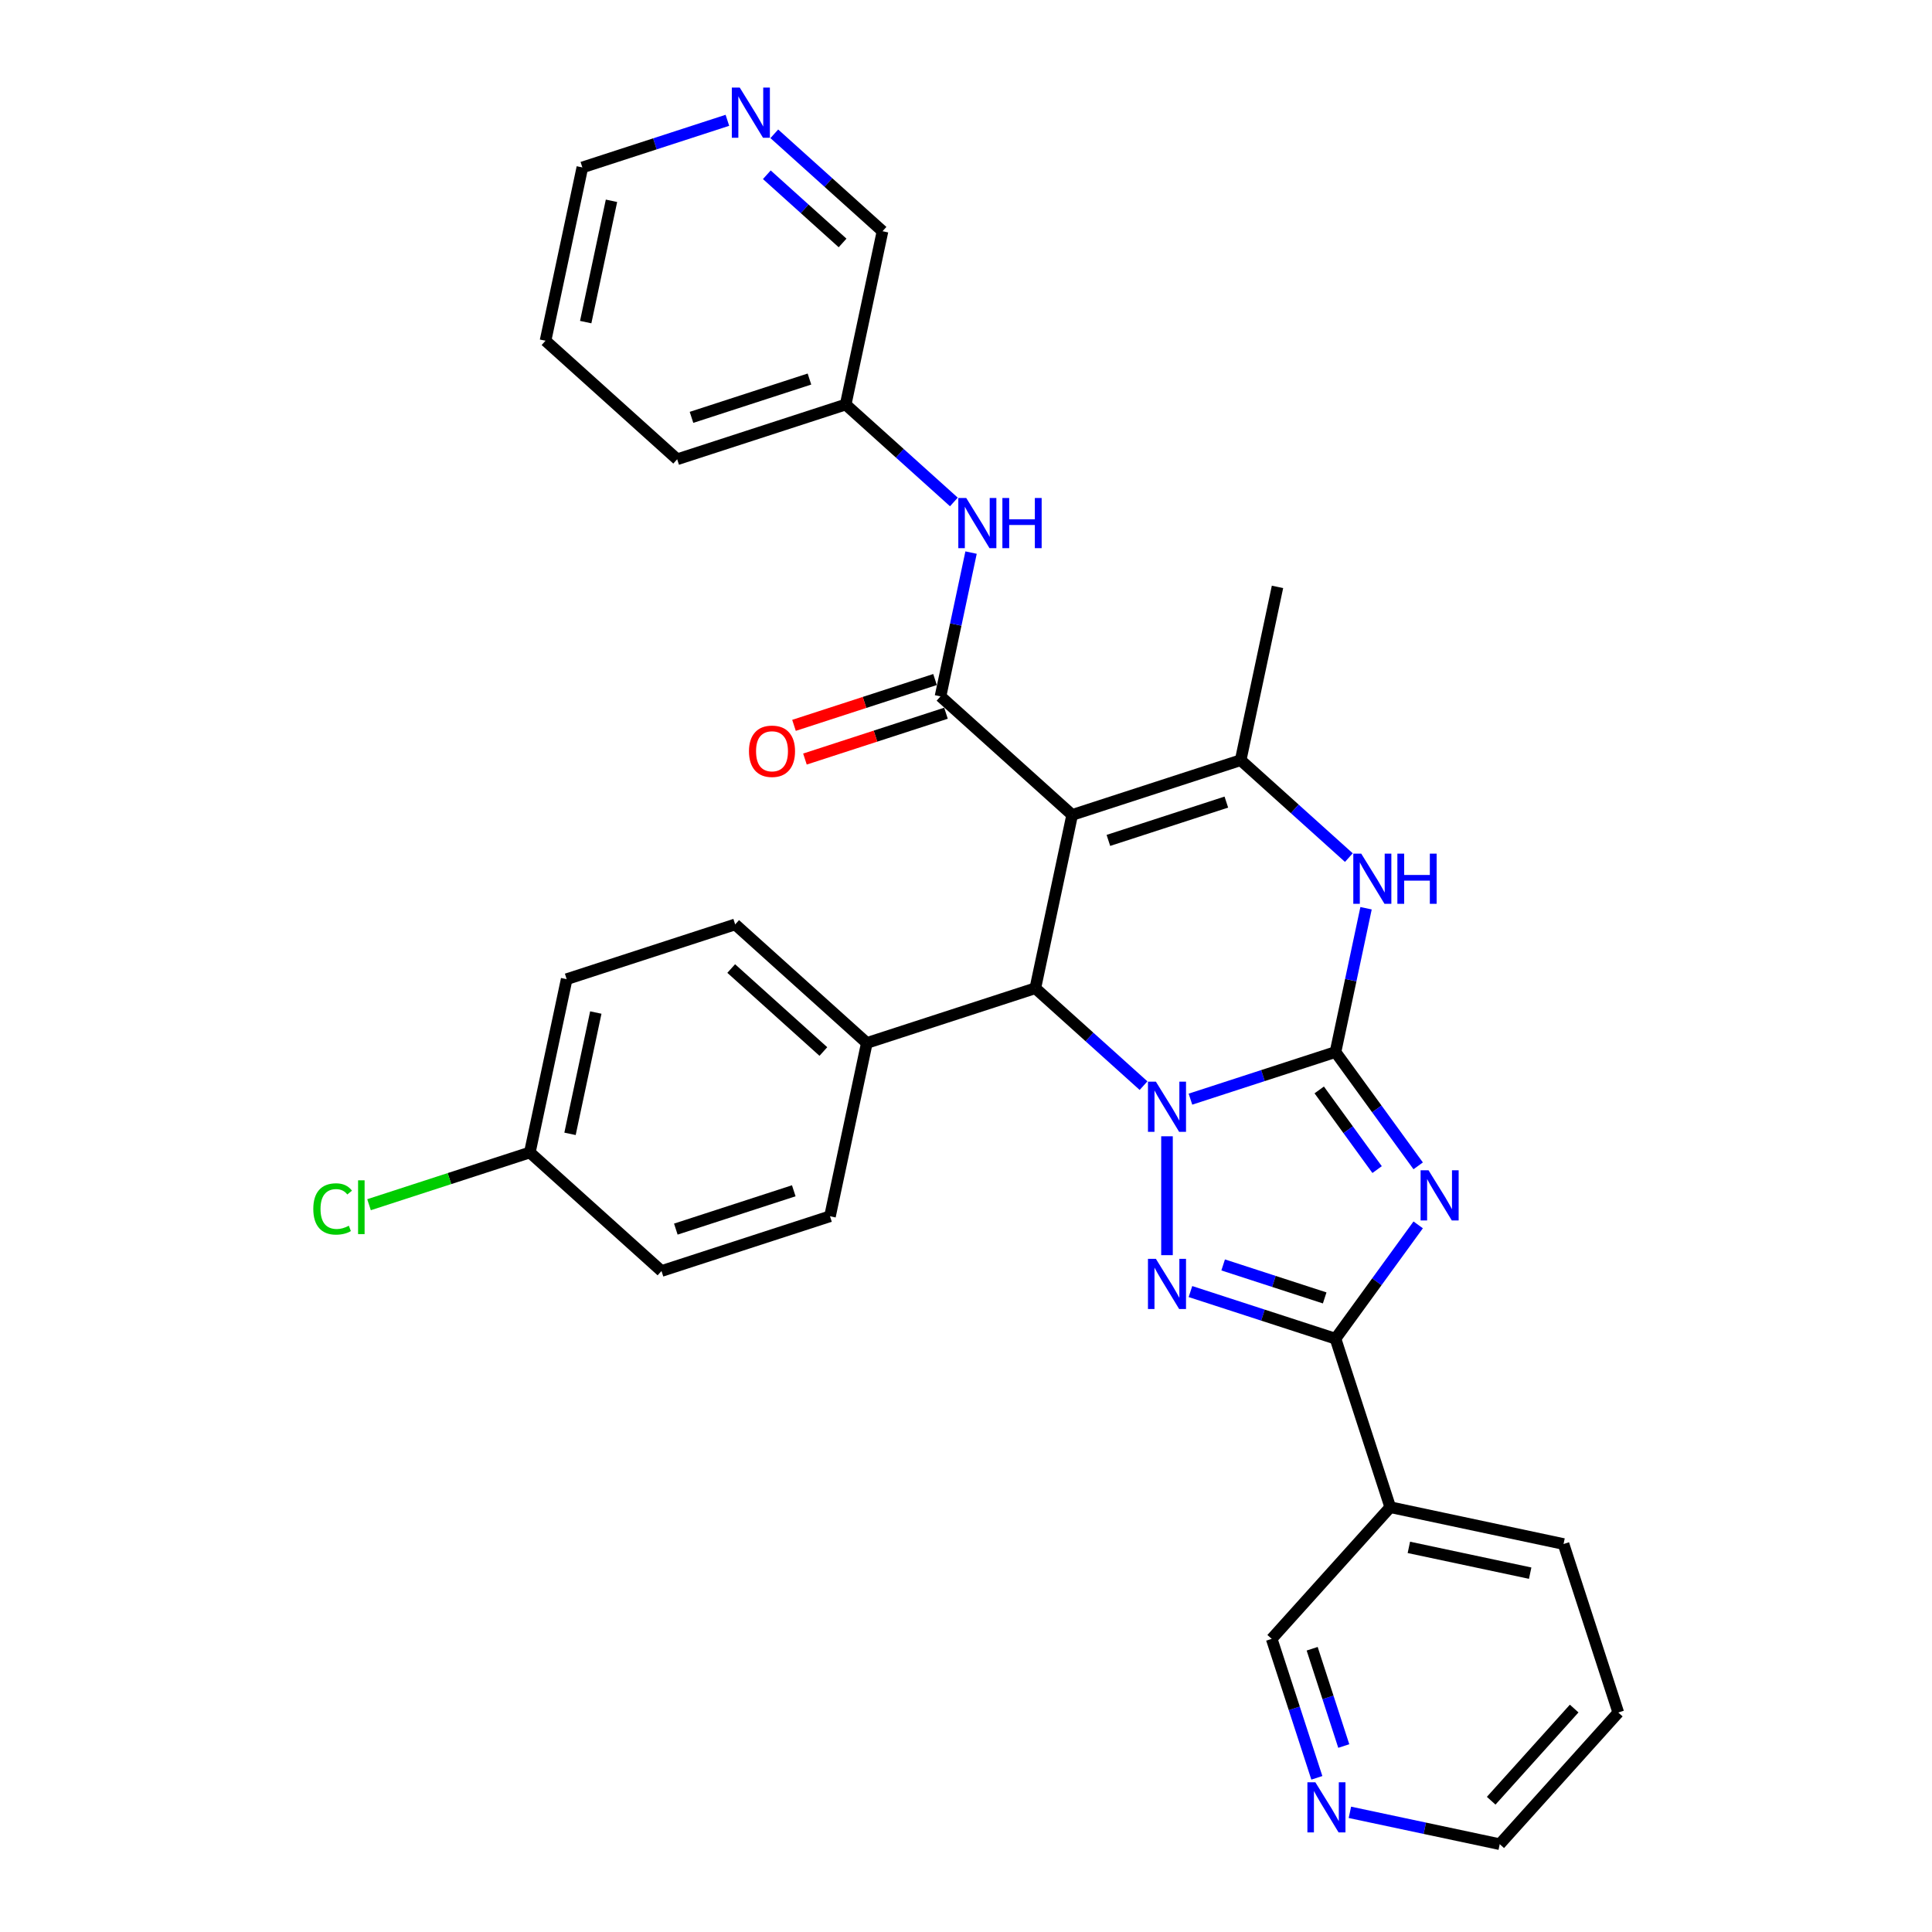 <?xml version='1.0' encoding='iso-8859-1'?>
<svg version='1.1' baseProfile='full'
              xmlns='http://www.w3.org/2000/svg'
                      xmlns:rdkit='http://www.rdkit.org/xml'
                      xmlns:xlink='http://www.w3.org/1999/xlink'
                  xml:space='preserve'
width='1000px' height='1000px' viewBox='0 0 1000 1000'>
<!-- END OF HEADER -->
<rect style='opacity:1.0;fill:#FFFFFF;stroke:none' width='1000' height='1000' x='0' y='0'> </rect>
<path class='bond-0' d='M 616.175,568.918 L 653.711,556.722' style='fill:none;fill-rule:evenodd;stroke:#0000FF;stroke-width:6px;stroke-linecap:butt;stroke-linejoin:miter;stroke-opacity:1' />
<path class='bond-0' d='M 653.711,556.722 L 691.247,544.526' style='fill:none;fill-rule:evenodd;stroke:#000000;stroke-width:6px;stroke-linecap:butt;stroke-linejoin:miter;stroke-opacity:1' />
<path class='bond-3' d='M 604.033,588.141 L 604.033,649.67' style='fill:none;fill-rule:evenodd;stroke:#0000FF;stroke-width:6px;stroke-linecap:butt;stroke-linejoin:miter;stroke-opacity:1' />
<path class='bond-5' d='M 591.892,561.931 L 563.889,536.717' style='fill:none;fill-rule:evenodd;stroke:#0000FF;stroke-width:6px;stroke-linecap:butt;stroke-linejoin:miter;stroke-opacity:1' />
<path class='bond-5' d='M 563.889,536.717 L 535.885,511.502' style='fill:none;fill-rule:evenodd;stroke:#000000;stroke-width:6px;stroke-linecap:butt;stroke-linejoin:miter;stroke-opacity:1' />
<path class='bond-1' d='M 691.247,544.526 L 712.648,573.981' style='fill:none;fill-rule:evenodd;stroke:#000000;stroke-width:6px;stroke-linecap:butt;stroke-linejoin:miter;stroke-opacity:1' />
<path class='bond-1' d='M 712.648,573.981 L 734.049,603.437' style='fill:none;fill-rule:evenodd;stroke:#0000FF;stroke-width:6px;stroke-linecap:butt;stroke-linejoin:miter;stroke-opacity:1' />
<path class='bond-1' d='M 682.83,564.143 L 697.81,584.762' style='fill:none;fill-rule:evenodd;stroke:#000000;stroke-width:6px;stroke-linecap:butt;stroke-linejoin:miter;stroke-opacity:1' />
<path class='bond-1' d='M 697.81,584.762 L 712.791,605.38' style='fill:none;fill-rule:evenodd;stroke:#0000FF;stroke-width:6px;stroke-linecap:butt;stroke-linejoin:miter;stroke-opacity:1' />
<path class='bond-7' d='M 691.247,544.526 L 699.157,507.315' style='fill:none;fill-rule:evenodd;stroke:#000000;stroke-width:6px;stroke-linecap:butt;stroke-linejoin:miter;stroke-opacity:1' />
<path class='bond-7' d='M 699.157,507.315 L 707.066,470.105' style='fill:none;fill-rule:evenodd;stroke:#0000FF;stroke-width:6px;stroke-linecap:butt;stroke-linejoin:miter;stroke-opacity:1' />
<path class='bond-31' d='M 734.049,633.992 L 712.648,663.448' style='fill:none;fill-rule:evenodd;stroke:#0000FF;stroke-width:6px;stroke-linecap:butt;stroke-linejoin:miter;stroke-opacity:1' />
<path class='bond-31' d='M 712.648,663.448 L 691.247,692.903' style='fill:none;fill-rule:evenodd;stroke:#000000;stroke-width:6px;stroke-linecap:butt;stroke-linejoin:miter;stroke-opacity:1' />
<path class='bond-2' d='M 554.951,421.804 L 535.885,511.502' style='fill:none;fill-rule:evenodd;stroke:#000000;stroke-width:6px;stroke-linecap:butt;stroke-linejoin:miter;stroke-opacity:1' />
<path class='bond-6' d='M 554.951,421.804 L 642.165,393.466' style='fill:none;fill-rule:evenodd;stroke:#000000;stroke-width:6px;stroke-linecap:butt;stroke-linejoin:miter;stroke-opacity:1' />
<path class='bond-6' d='M 573.701,434.996 L 634.751,415.16' style='fill:none;fill-rule:evenodd;stroke:#000000;stroke-width:6px;stroke-linecap:butt;stroke-linejoin:miter;stroke-opacity:1' />
<path class='bond-8' d='M 554.951,421.804 L 486.803,360.443' style='fill:none;fill-rule:evenodd;stroke:#000000;stroke-width:6px;stroke-linecap:butt;stroke-linejoin:miter;stroke-opacity:1' />
<path class='bond-4' d='M 616.175,668.511 L 653.711,680.707' style='fill:none;fill-rule:evenodd;stroke:#0000FF;stroke-width:6px;stroke-linecap:butt;stroke-linejoin:miter;stroke-opacity:1' />
<path class='bond-4' d='M 653.711,680.707 L 691.247,692.903' style='fill:none;fill-rule:evenodd;stroke:#000000;stroke-width:6px;stroke-linecap:butt;stroke-linejoin:miter;stroke-opacity:1' />
<path class='bond-4' d='M 633.103,654.727 L 659.379,663.264' style='fill:none;fill-rule:evenodd;stroke:#0000FF;stroke-width:6px;stroke-linecap:butt;stroke-linejoin:miter;stroke-opacity:1' />
<path class='bond-4' d='M 659.379,663.264 L 685.654,671.801' style='fill:none;fill-rule:evenodd;stroke:#000000;stroke-width:6px;stroke-linecap:butt;stroke-linejoin:miter;stroke-opacity:1' />
<path class='bond-9' d='M 691.247,692.903 L 719.585,780.117' style='fill:none;fill-rule:evenodd;stroke:#000000;stroke-width:6px;stroke-linecap:butt;stroke-linejoin:miter;stroke-opacity:1' />
<path class='bond-11' d='M 535.885,511.502 L 448.671,539.84' style='fill:none;fill-rule:evenodd;stroke:#000000;stroke-width:6px;stroke-linecap:butt;stroke-linejoin:miter;stroke-opacity:1' />
<path class='bond-20' d='M 642.165,393.466 L 661.231,303.768' style='fill:none;fill-rule:evenodd;stroke:#000000;stroke-width:6px;stroke-linecap:butt;stroke-linejoin:miter;stroke-opacity:1' />
<path class='bond-32' d='M 642.165,393.466 L 670.169,418.681' style='fill:none;fill-rule:evenodd;stroke:#000000;stroke-width:6px;stroke-linecap:butt;stroke-linejoin:miter;stroke-opacity:1' />
<path class='bond-32' d='M 670.169,418.681 L 698.172,443.895' style='fill:none;fill-rule:evenodd;stroke:#0000FF;stroke-width:6px;stroke-linecap:butt;stroke-linejoin:miter;stroke-opacity:1' />
<path class='bond-10' d='M 486.803,360.443 L 494.712,323.233' style='fill:none;fill-rule:evenodd;stroke:#000000;stroke-width:6px;stroke-linecap:butt;stroke-linejoin:miter;stroke-opacity:1' />
<path class='bond-10' d='M 494.712,323.233 L 502.622,286.022' style='fill:none;fill-rule:evenodd;stroke:#0000FF;stroke-width:6px;stroke-linecap:butt;stroke-linejoin:miter;stroke-opacity:1' />
<path class='bond-12' d='M 483.969,351.722 L 447.469,363.581' style='fill:none;fill-rule:evenodd;stroke:#000000;stroke-width:6px;stroke-linecap:butt;stroke-linejoin:miter;stroke-opacity:1' />
<path class='bond-12' d='M 447.469,363.581 L 410.969,375.441' style='fill:none;fill-rule:evenodd;stroke:#FF0000;stroke-width:6px;stroke-linecap:butt;stroke-linejoin:miter;stroke-opacity:1' />
<path class='bond-12' d='M 489.637,369.165 L 453.137,381.024' style='fill:none;fill-rule:evenodd;stroke:#000000;stroke-width:6px;stroke-linecap:butt;stroke-linejoin:miter;stroke-opacity:1' />
<path class='bond-12' d='M 453.137,381.024 L 416.637,392.884' style='fill:none;fill-rule:evenodd;stroke:#FF0000;stroke-width:6px;stroke-linecap:butt;stroke-linejoin:miter;stroke-opacity:1' />
<path class='bond-18' d='M 719.585,780.117 L 658.224,848.265' style='fill:none;fill-rule:evenodd;stroke:#000000;stroke-width:6px;stroke-linecap:butt;stroke-linejoin:miter;stroke-opacity:1' />
<path class='bond-24' d='M 719.585,780.117 L 809.283,799.183' style='fill:none;fill-rule:evenodd;stroke:#000000;stroke-width:6px;stroke-linecap:butt;stroke-linejoin:miter;stroke-opacity:1' />
<path class='bond-24' d='M 729.226,800.917 L 792.015,814.263' style='fill:none;fill-rule:evenodd;stroke:#000000;stroke-width:6px;stroke-linecap:butt;stroke-linejoin:miter;stroke-opacity:1' />
<path class='bond-17' d='M 493.728,259.813 L 465.724,234.598' style='fill:none;fill-rule:evenodd;stroke:#0000FF;stroke-width:6px;stroke-linecap:butt;stroke-linejoin:miter;stroke-opacity:1' />
<path class='bond-17' d='M 465.724,234.598 L 437.721,209.384' style='fill:none;fill-rule:evenodd;stroke:#000000;stroke-width:6px;stroke-linecap:butt;stroke-linejoin:miter;stroke-opacity:1' />
<path class='bond-15' d='M 448.671,539.84 L 380.523,478.479' style='fill:none;fill-rule:evenodd;stroke:#000000;stroke-width:6px;stroke-linecap:butt;stroke-linejoin:miter;stroke-opacity:1' />
<path class='bond-15' d='M 426.177,544.266 L 378.473,501.313' style='fill:none;fill-rule:evenodd;stroke:#000000;stroke-width:6px;stroke-linecap:butt;stroke-linejoin:miter;stroke-opacity:1' />
<path class='bond-16' d='M 448.671,539.84 L 429.605,629.538' style='fill:none;fill-rule:evenodd;stroke:#000000;stroke-width:6px;stroke-linecap:butt;stroke-linejoin:miter;stroke-opacity:1' />
<path class='bond-13' d='M 681.598,920.202 L 669.911,884.234' style='fill:none;fill-rule:evenodd;stroke:#0000FF;stroke-width:6px;stroke-linecap:butt;stroke-linejoin:miter;stroke-opacity:1' />
<path class='bond-13' d='M 669.911,884.234 L 658.224,848.265' style='fill:none;fill-rule:evenodd;stroke:#000000;stroke-width:6px;stroke-linecap:butt;stroke-linejoin:miter;stroke-opacity:1' />
<path class='bond-13' d='M 695.534,903.744 L 687.354,878.566' style='fill:none;fill-rule:evenodd;stroke:#0000FF;stroke-width:6px;stroke-linecap:butt;stroke-linejoin:miter;stroke-opacity:1' />
<path class='bond-13' d='M 687.354,878.566 L 679.173,853.388' style='fill:none;fill-rule:evenodd;stroke:#000000;stroke-width:6px;stroke-linecap:butt;stroke-linejoin:miter;stroke-opacity:1' />
<path class='bond-34' d='M 698.703,938.06 L 737.482,946.303' style='fill:none;fill-rule:evenodd;stroke:#0000FF;stroke-width:6px;stroke-linecap:butt;stroke-linejoin:miter;stroke-opacity:1' />
<path class='bond-34' d='M 737.482,946.303 L 776.26,954.545' style='fill:none;fill-rule:evenodd;stroke:#000000;stroke-width:6px;stroke-linecap:butt;stroke-linejoin:miter;stroke-opacity:1' />
<path class='bond-14' d='M 400.78,69.257 L 428.784,94.471' style='fill:none;fill-rule:evenodd;stroke:#0000FF;stroke-width:6px;stroke-linecap:butt;stroke-linejoin:miter;stroke-opacity:1' />
<path class='bond-14' d='M 428.784,94.471 L 456.787,119.686' style='fill:none;fill-rule:evenodd;stroke:#000000;stroke-width:6px;stroke-linecap:butt;stroke-linejoin:miter;stroke-opacity:1' />
<path class='bond-14' d='M 396.909,90.451 L 416.511,108.101' style='fill:none;fill-rule:evenodd;stroke:#0000FF;stroke-width:6px;stroke-linecap:butt;stroke-linejoin:miter;stroke-opacity:1' />
<path class='bond-14' d='M 416.511,108.101 L 436.114,125.751' style='fill:none;fill-rule:evenodd;stroke:#000000;stroke-width:6px;stroke-linecap:butt;stroke-linejoin:miter;stroke-opacity:1' />
<path class='bond-35' d='M 376.497,62.27 L 338.961,74.466' style='fill:none;fill-rule:evenodd;stroke:#0000FF;stroke-width:6px;stroke-linecap:butt;stroke-linejoin:miter;stroke-opacity:1' />
<path class='bond-35' d='M 338.961,74.466 L 301.425,86.662' style='fill:none;fill-rule:evenodd;stroke:#000000;stroke-width:6px;stroke-linecap:butt;stroke-linejoin:miter;stroke-opacity:1' />
<path class='bond-21' d='M 380.523,478.479 L 293.309,506.817' style='fill:none;fill-rule:evenodd;stroke:#000000;stroke-width:6px;stroke-linecap:butt;stroke-linejoin:miter;stroke-opacity:1' />
<path class='bond-22' d='M 429.605,629.538 L 342.391,657.876' style='fill:none;fill-rule:evenodd;stroke:#000000;stroke-width:6px;stroke-linecap:butt;stroke-linejoin:miter;stroke-opacity:1' />
<path class='bond-22' d='M 410.855,616.346 L 349.806,636.183' style='fill:none;fill-rule:evenodd;stroke:#000000;stroke-width:6px;stroke-linecap:butt;stroke-linejoin:miter;stroke-opacity:1' />
<path class='bond-25' d='M 437.721,209.384 L 456.787,119.686' style='fill:none;fill-rule:evenodd;stroke:#000000;stroke-width:6px;stroke-linecap:butt;stroke-linejoin:miter;stroke-opacity:1' />
<path class='bond-28' d='M 437.721,209.384 L 350.507,237.722' style='fill:none;fill-rule:evenodd;stroke:#000000;stroke-width:6px;stroke-linecap:butt;stroke-linejoin:miter;stroke-opacity:1' />
<path class='bond-28' d='M 418.971,196.192 L 357.921,216.028' style='fill:none;fill-rule:evenodd;stroke:#000000;stroke-width:6px;stroke-linecap:butt;stroke-linejoin:miter;stroke-opacity:1' />
<path class='bond-19' d='M 274.243,596.515 L 342.391,657.876' style='fill:none;fill-rule:evenodd;stroke:#000000;stroke-width:6px;stroke-linecap:butt;stroke-linejoin:miter;stroke-opacity:1' />
<path class='bond-23' d='M 274.243,596.515 L 232.626,610.037' style='fill:none;fill-rule:evenodd;stroke:#000000;stroke-width:6px;stroke-linecap:butt;stroke-linejoin:miter;stroke-opacity:1' />
<path class='bond-23' d='M 232.626,610.037 L 191.009,623.56' style='fill:none;fill-rule:evenodd;stroke:#00CC00;stroke-width:6px;stroke-linecap:butt;stroke-linejoin:miter;stroke-opacity:1' />
<path class='bond-33' d='M 274.243,596.515 L 293.309,506.817' style='fill:none;fill-rule:evenodd;stroke:#000000;stroke-width:6px;stroke-linecap:butt;stroke-linejoin:miter;stroke-opacity:1' />
<path class='bond-33' d='M 295.042,586.874 L 308.389,524.085' style='fill:none;fill-rule:evenodd;stroke:#000000;stroke-width:6px;stroke-linecap:butt;stroke-linejoin:miter;stroke-opacity:1' />
<path class='bond-29' d='M 809.283,799.183 L 837.621,886.397' style='fill:none;fill-rule:evenodd;stroke:#000000;stroke-width:6px;stroke-linecap:butt;stroke-linejoin:miter;stroke-opacity:1' />
<path class='bond-26' d='M 301.425,86.662 L 282.359,176.361' style='fill:none;fill-rule:evenodd;stroke:#000000;stroke-width:6px;stroke-linecap:butt;stroke-linejoin:miter;stroke-opacity:1' />
<path class='bond-26' d='M 316.504,103.93 L 303.158,166.719' style='fill:none;fill-rule:evenodd;stroke:#000000;stroke-width:6px;stroke-linecap:butt;stroke-linejoin:miter;stroke-opacity:1' />
<path class='bond-27' d='M 776.26,954.545 L 837.621,886.397' style='fill:none;fill-rule:evenodd;stroke:#000000;stroke-width:6px;stroke-linecap:butt;stroke-linejoin:miter;stroke-opacity:1' />
<path class='bond-27' d='M 771.835,932.051 L 814.787,884.347' style='fill:none;fill-rule:evenodd;stroke:#000000;stroke-width:6px;stroke-linecap:butt;stroke-linejoin:miter;stroke-opacity:1' />
<path class='bond-30' d='M 350.507,237.722 L 282.359,176.361' style='fill:none;fill-rule:evenodd;stroke:#000000;stroke-width:6px;stroke-linecap:butt;stroke-linejoin:miter;stroke-opacity:1' />
<path  class='atom-0' d='M 598.293 559.878
L 606.803 573.634
Q 607.646 574.991, 609.004 577.448
Q 610.361 579.906, 610.434 580.053
L 610.434 559.878
L 613.882 559.878
L 613.882 585.848
L 610.324 585.848
L 601.19 570.809
Q 600.127 569.048, 598.99 567.031
Q 597.889 565.014, 597.559 564.39
L 597.559 585.848
L 594.184 585.848
L 594.184 559.878
L 598.293 559.878
' fill='#0000FF'/>
<path  class='atom-2' d='M 739.408 605.729
L 747.918 619.485
Q 748.762 620.842, 750.119 623.3
Q 751.476 625.757, 751.549 625.904
L 751.549 605.729
L 754.997 605.729
L 754.997 631.699
L 751.439 631.699
L 742.306 616.66
Q 741.242 614.9, 740.105 612.882
Q 739.005 610.865, 738.674 610.241
L 738.674 631.699
L 735.3 631.699
L 735.3 605.729
L 739.408 605.729
' fill='#0000FF'/>
<path  class='atom-4' d='M 598.293 651.581
L 606.803 665.336
Q 607.646 666.693, 609.004 669.151
Q 610.361 671.608, 610.434 671.755
L 610.434 651.581
L 613.882 651.581
L 613.882 677.551
L 610.324 677.551
L 601.19 662.511
Q 600.127 660.751, 598.99 658.733
Q 597.889 656.716, 597.559 656.092
L 597.559 677.551
L 594.184 677.551
L 594.184 651.581
L 598.293 651.581
' fill='#0000FF'/>
<path  class='atom-8' d='M 704.573 441.842
L 713.083 455.598
Q 713.926 456.955, 715.284 459.412
Q 716.641 461.87, 716.714 462.017
L 716.714 441.842
L 720.162 441.842
L 720.162 467.812
L 716.604 467.812
L 707.471 452.773
Q 706.407 451.012, 705.27 448.995
Q 704.169 446.978, 703.839 446.354
L 703.839 467.812
L 700.464 467.812
L 700.464 441.842
L 704.573 441.842
' fill='#0000FF'/>
<path  class='atom-8' d='M 723.28 441.842
L 726.801 441.842
L 726.801 452.883
L 740.08 452.883
L 740.08 441.842
L 743.601 441.842
L 743.601 467.812
L 740.08 467.812
L 740.08 455.818
L 726.801 455.818
L 726.801 467.812
L 723.28 467.812
L 723.28 441.842
' fill='#0000FF'/>
<path  class='atom-11' d='M 500.128 257.76
L 508.638 271.515
Q 509.482 272.872, 510.839 275.33
Q 512.196 277.788, 512.27 277.934
L 512.27 257.76
L 515.718 257.76
L 515.718 283.73
L 512.16 283.73
L 503.026 268.691
Q 501.962 266.93, 500.825 264.913
Q 499.725 262.895, 499.395 262.272
L 499.395 283.73
L 496.02 283.73
L 496.02 257.76
L 500.128 257.76
' fill='#0000FF'/>
<path  class='atom-11' d='M 518.836 257.76
L 522.357 257.76
L 522.357 268.801
L 535.636 268.801
L 535.636 257.76
L 539.157 257.76
L 539.157 283.73
L 535.636 283.73
L 535.636 271.735
L 522.357 271.735
L 522.357 283.73
L 518.836 283.73
L 518.836 257.76
' fill='#0000FF'/>
<path  class='atom-13' d='M 387.668 388.854
Q 387.668 382.618, 390.749 379.134
Q 393.83 375.649, 399.589 375.649
Q 405.348 375.649, 408.429 379.134
Q 411.51 382.618, 411.51 388.854
Q 411.51 395.163, 408.392 398.758
Q 405.274 402.316, 399.589 402.316
Q 393.867 402.316, 390.749 398.758
Q 387.668 395.2, 387.668 388.854
M 399.589 399.382
Q 403.55 399.382, 405.678 396.741
Q 407.842 394.063, 407.842 388.854
Q 407.842 383.755, 405.678 381.188
Q 403.55 378.583, 399.589 378.583
Q 395.627 378.583, 393.463 381.151
Q 391.336 383.719, 391.336 388.854
Q 391.336 394.1, 393.463 396.741
Q 395.627 399.382, 399.589 399.382
' fill='#FF0000'/>
<path  class='atom-14' d='M 680.821 922.494
L 689.331 936.25
Q 690.175 937.607, 691.532 940.065
Q 692.889 942.522, 692.962 942.669
L 692.962 922.494
L 696.41 922.494
L 696.41 948.465
L 692.852 948.465
L 683.719 933.425
Q 682.655 931.665, 681.518 929.647
Q 680.418 927.63, 680.087 927.006
L 680.087 948.465
L 676.713 948.465
L 676.713 922.494
L 680.821 922.494
' fill='#0000FF'/>
<path  class='atom-15' d='M 382.898 45.34
L 391.408 59.095
Q 392.252 60.452, 393.609 62.91
Q 394.966 65.368, 395.04 65.514
L 395.04 45.34
L 398.488 45.34
L 398.488 71.31
L 394.93 71.31
L 385.796 56.271
Q 384.732 54.51, 383.595 52.492
Q 382.495 50.475, 382.165 49.851
L 382.165 71.31
L 378.79 71.31
L 378.79 45.34
L 382.898 45.34
' fill='#0000FF'/>
<path  class='atom-24' d='M 162.159 625.751
Q 162.159 619.296, 165.167 615.921
Q 168.211 612.51, 173.97 612.51
Q 179.326 612.51, 182.187 616.288
L 179.766 618.269
Q 177.675 615.517, 173.97 615.517
Q 170.046 615.517, 167.955 618.158
Q 165.901 620.763, 165.901 625.751
Q 165.901 630.887, 168.028 633.528
Q 170.192 636.169, 174.374 636.169
Q 177.235 636.169, 180.573 634.445
L 181.6 637.196
Q 180.243 638.076, 178.189 638.59
Q 176.135 639.103, 173.86 639.103
Q 168.211 639.103, 165.167 635.655
Q 162.159 632.207, 162.159 625.751
' fill='#00CC00'/>
<path  class='atom-24' d='M 185.341 610.932
L 188.716 610.932
L 188.716 638.773
L 185.341 638.773
L 185.341 610.932
' fill='#00CC00'/>
</svg>
